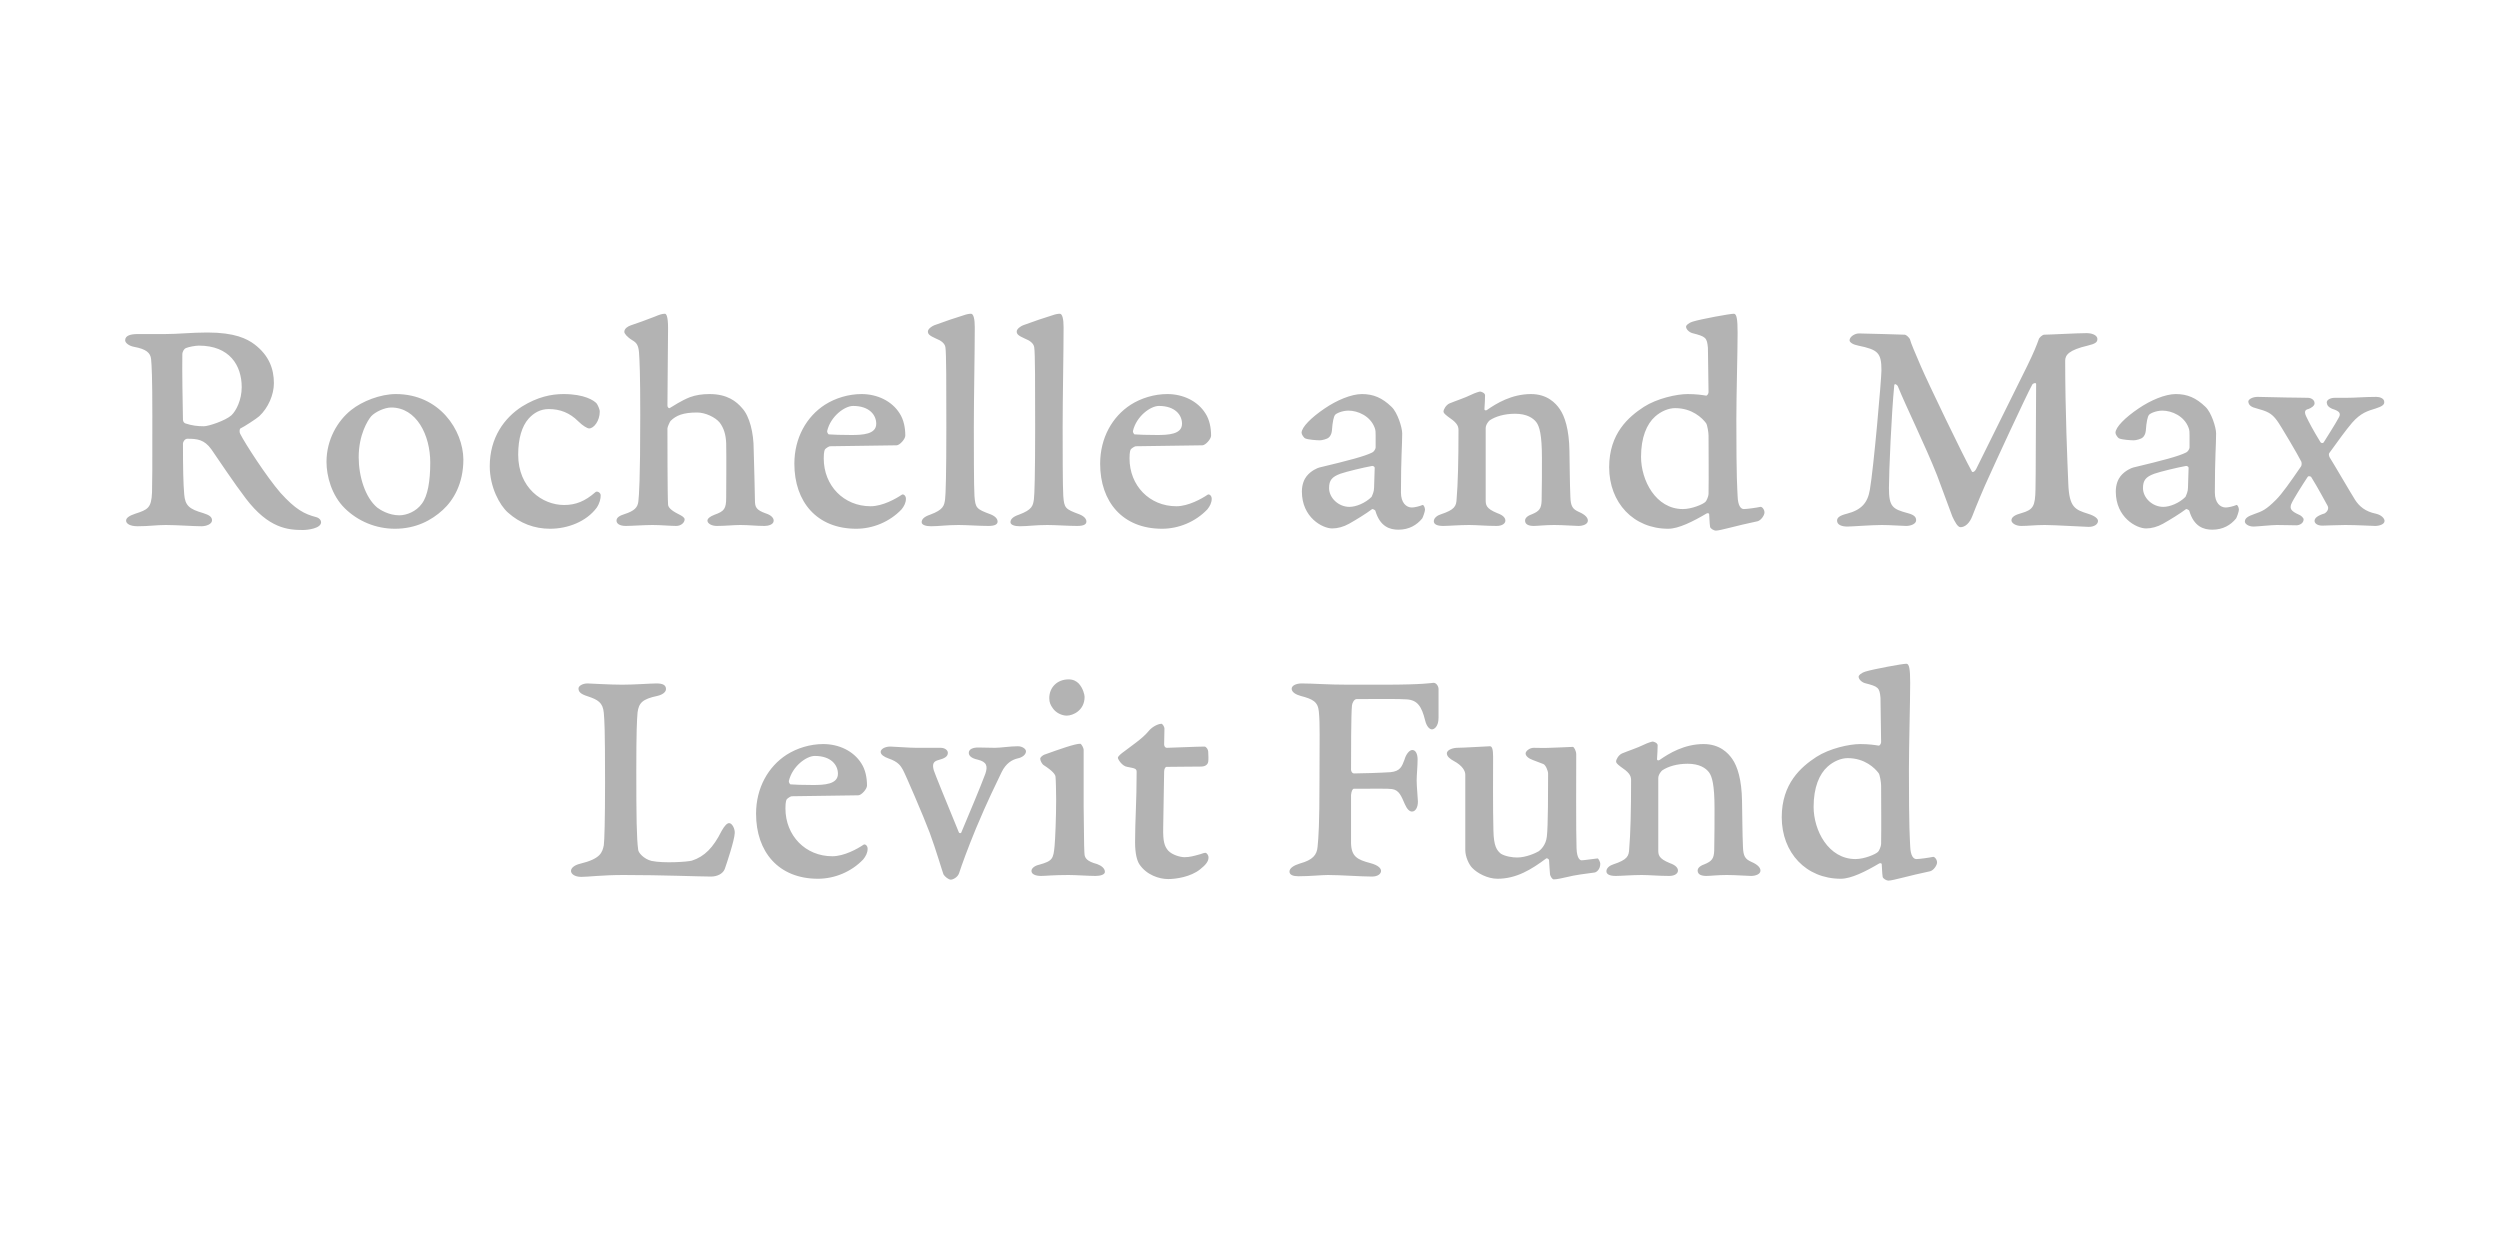 <svg width="200" height="100" viewBox="0 0 200 100" fill="none" xmlns="http://www.w3.org/2000/svg">
<path d="M21.912 30.65C21.912 29.5 21.512 28.425 20.362 27.55C19.762 27.1 18.787 26.6 16.587 26.6C15.312 26.6 14.262 26.725 13.187 26.725H11.012C10.487 26.725 10.012 26.825 10.012 27.225C10.012 27.425 10.312 27.675 10.737 27.75C11.687 27.925 12.037 28.225 12.087 28.725C12.137 29.25 12.187 30.15 12.187 33.225C12.187 37.725 12.187 38.5 12.162 39.4C12.112 40.65 11.812 40.775 10.812 41.1C10.362 41.25 10.087 41.425 10.087 41.65C10.087 41.9 10.412 42.1 11.012 42.1C11.937 42.1 12.487 42 13.262 42C14.137 42 15.487 42.1 16.112 42.1C16.512 42.1 16.962 41.925 16.962 41.625C16.962 41.35 16.737 41.2 16.262 41.05C15.137 40.725 14.812 40.45 14.737 39.55C14.662 38.675 14.637 37.475 14.637 35.475C14.637 35.35 14.787 35.1 14.987 35.1C15.762 35.1 16.337 35.15 16.912 35.95C17.412 36.675 18.762 38.7 19.662 39.875C21.487 42.275 23.037 42.4 24.237 42.4C24.612 42.4 25.687 42.275 25.687 41.775C25.687 41.625 25.562 41.45 25.312 41.375C24.337 41.125 23.637 40.75 22.437 39.425C21.312 38.125 19.587 35.45 19.212 34.7C19.137 34.575 19.162 34.3 19.237 34.275C19.512 34.15 20.512 33.5 20.737 33.3C21.462 32.625 21.912 31.575 21.912 30.65ZM19.337 30.975C19.337 32 18.887 32.875 18.512 33.225C18.037 33.65 16.687 34.1 16.312 34.1C15.812 34.1 15.362 34.05 14.837 33.875C14.737 33.85 14.637 33.725 14.637 33.575C14.612 32.275 14.562 29.625 14.587 28.35C14.587 28.125 14.737 27.9 14.862 27.85C15.087 27.75 15.637 27.65 15.912 27.65C18.362 27.65 19.337 29.225 19.337 30.975ZM31.67 31.525C30.42 31.525 28.97 32.1 28.095 32.8C26.995 33.675 26.12 35.175 26.12 36.95C26.12 38.075 26.52 39.625 27.595 40.675C28.645 41.7 30.07 42.3 31.595 42.3C33.27 42.3 34.52 41.625 35.42 40.8C36.27 40.025 37.07 38.7 37.07 36.75C37.045 34.425 35.17 31.525 31.67 31.525ZM31.295 32.6C33.32 32.6 34.42 34.8 34.42 37C34.42 38.5 34.22 39.675 33.745 40.3C33.295 40.925 32.52 41.225 31.945 41.225C31.095 41.225 30.395 40.775 30.17 40.6C29.22 39.8 28.695 38.125 28.695 36.575C28.695 34.775 29.42 33.625 29.695 33.3C30.02 32.95 30.77 32.6 31.295 32.6ZM45.08 31.525C44.105 31.525 43.005 31.75 41.755 32.525C40.355 33.425 39.18 35 39.18 37.3C39.18 38.975 39.98 40.425 40.63 41C41.605 41.875 42.755 42.3 44.005 42.3C45.43 42.3 46.905 41.725 47.73 40.625C47.98 40.25 48.055 39.9 48.055 39.625C48.055 39.4 47.755 39.25 47.63 39.375C46.805 40.1 46.055 40.4 45.13 40.4C43.38 40.4 41.455 39.025 41.455 36.375C41.455 35.075 41.755 34.1 42.28 33.5C42.705 33.025 43.23 32.725 43.905 32.725C44.805 32.725 45.58 33.025 46.255 33.7C46.605 34.05 46.98 34.275 47.13 34.275C47.505 34.275 47.98 33.675 47.98 32.925C47.98 32.725 47.805 32.375 47.73 32.275C47.53 32.05 46.78 31.525 45.08 31.525ZM56.77 31.525C56.17 31.525 55.67 31.6 55.195 31.775C54.495 32.05 53.87 32.475 53.57 32.65C53.52 32.675 53.395 32.6 53.395 32.45C53.395 31.325 53.445 27.15 53.445 26.25C53.445 25.275 53.295 25.1 53.195 25.1C52.97 25.1 52.745 25.175 52.395 25.325C51.82 25.55 50.87 25.9 50.47 26.025C50.245 26.1 49.945 26.275 49.945 26.55C49.945 26.675 50.145 26.95 50.595 27.225C50.945 27.425 51.07 27.65 51.12 28.175C51.17 28.9 51.22 29.9 51.22 33.2C51.22 38.525 51.12 39.625 51.07 40.1C51.02 40.6 50.745 40.875 49.97 41.125C49.57 41.25 49.32 41.4 49.32 41.65C49.32 41.875 49.545 42.075 50.07 42.075C50.495 42.075 51.545 42 52.195 42C52.87 42 53.645 42.075 54.095 42.075C54.495 42.075 54.77 41.8 54.77 41.55C54.77 41.4 54.57 41.275 54.27 41.125C53.67 40.825 53.445 40.575 53.445 40.35C53.395 39.775 53.395 34.8 53.395 34.275C53.395 34.15 53.595 33.725 53.645 33.675C54.095 33.225 54.67 33 55.77 33C56.42 33 57.22 33.375 57.57 33.8C57.895 34.225 58.07 34.75 58.095 35.475C58.12 36.575 58.095 39.2 58.095 39.8C58.095 40.7 57.945 40.9 57.17 41.175C56.77 41.325 56.595 41.5 56.595 41.65C56.595 41.875 56.92 42.075 57.345 42.075C58.02 42.075 58.695 42 59.22 42C59.92 42 60.495 42.075 61.17 42.075C61.445 42.075 61.895 41.975 61.895 41.65C61.895 41.425 61.67 41.2 61.27 41.075C60.495 40.8 60.395 40.575 60.395 40.025C60.395 39.65 60.32 36.775 60.295 35.975C60.295 34.625 59.97 33.3 59.37 32.65C58.92 32.125 58.195 31.525 56.77 31.525ZM68.924 31.525C67.874 31.525 66.824 31.85 65.999 32.375C64.524 33.325 63.549 35.025 63.549 37.1C63.549 40.15 65.349 42.3 68.499 42.3C69.824 42.3 71.174 41.75 72.124 40.75C72.324 40.5 72.474 40.225 72.474 39.9C72.474 39.65 72.274 39.5 72.149 39.575C71.674 39.9 70.599 40.5 69.649 40.5C67.499 40.5 65.899 38.85 65.899 36.675C65.899 36.525 65.899 36.125 65.999 35.95C66.074 35.85 66.324 35.7 66.399 35.7C66.849 35.7 71.549 35.625 71.724 35.625C71.974 35.625 72.424 35.125 72.424 34.85C72.424 34.225 72.299 33.575 71.974 33.075C71.349 32.075 70.174 31.525 68.924 31.525ZM68.249 32.475C69.549 32.475 70.099 33.2 70.099 33.9C70.099 34.75 68.999 34.8 68.099 34.8C67.349 34.8 66.574 34.775 66.299 34.75C66.249 34.725 66.149 34.575 66.174 34.475C66.449 33.3 67.574 32.475 68.249 32.475ZM74.232 26.525C74.232 26.725 74.357 26.85 74.857 27.075C75.307 27.25 75.582 27.475 75.632 27.775C75.707 28.2 75.707 30.825 75.707 34.2C75.707 37.975 75.657 39.55 75.607 39.95C75.532 40.45 75.482 40.775 74.407 41.175C73.957 41.325 73.732 41.525 73.732 41.775C73.732 42 74.082 42.1 74.482 42.1C75.132 42.1 75.707 42 76.682 42C77.332 42 78.332 42.075 79.082 42.075C79.632 42.075 79.807 41.925 79.807 41.725C79.807 41.55 79.682 41.325 79.257 41.15C78.107 40.725 78.032 40.65 77.957 39.675C77.907 39.075 77.907 35.5 77.907 34.15C77.907 31.825 77.982 28.15 77.982 26.175C77.982 25.525 77.882 25.1 77.682 25.1C77.557 25.1 77.357 25.125 77.082 25.225C76.507 25.4 75.532 25.725 74.732 26.025C74.557 26.1 74.232 26.3 74.232 26.525ZM81.337 26.525C81.337 26.725 81.462 26.85 81.962 27.075C82.412 27.25 82.687 27.475 82.737 27.775C82.812 28.2 82.812 30.825 82.812 34.2C82.812 37.975 82.762 39.55 82.712 39.95C82.637 40.45 82.587 40.775 81.512 41.175C81.062 41.325 80.837 41.525 80.837 41.775C80.837 42 81.187 42.1 81.587 42.1C82.237 42.1 82.812 42 83.787 42C84.437 42 85.437 42.075 86.187 42.075C86.737 42.075 86.912 41.925 86.912 41.725C86.912 41.55 86.787 41.325 86.362 41.15C85.212 40.725 85.137 40.65 85.062 39.675C85.012 39.075 85.012 35.5 85.012 34.15C85.012 31.825 85.087 28.15 85.087 26.175C85.087 25.525 84.987 25.1 84.787 25.1C84.662 25.1 84.462 25.125 84.187 25.225C83.612 25.4 82.637 25.725 81.837 26.025C81.662 26.1 81.337 26.3 81.337 26.525ZM93.387 31.525C92.337 31.525 91.287 31.85 90.462 32.375C88.987 33.325 88.012 35.025 88.012 37.1C88.012 40.15 89.812 42.3 92.962 42.3C94.287 42.3 95.637 41.75 96.587 40.75C96.787 40.5 96.937 40.225 96.937 39.9C96.937 39.65 96.737 39.5 96.612 39.575C96.137 39.9 95.062 40.5 94.112 40.5C91.962 40.5 90.362 38.85 90.362 36.675C90.362 36.525 90.362 36.125 90.462 35.95C90.537 35.85 90.787 35.7 90.862 35.7C91.312 35.7 96.012 35.625 96.187 35.625C96.437 35.625 96.887 35.125 96.887 34.85C96.887 34.225 96.762 33.575 96.437 33.075C95.812 32.075 94.637 31.525 93.387 31.525ZM92.712 32.475C94.012 32.475 94.562 33.2 94.562 33.9C94.562 34.75 93.462 34.8 92.562 34.8C91.812 34.8 91.037 34.775 90.762 34.75C90.712 34.725 90.612 34.575 90.637 34.475C90.912 33.3 92.037 32.475 92.712 32.475ZM108.951 31.525C108.101 31.525 106.926 32.025 105.976 32.675C104.901 33.4 104.126 34.175 104.126 34.625C104.126 34.75 104.301 35.025 104.426 35.075C104.651 35.175 105.326 35.225 105.601 35.225C105.751 35.225 106.176 35.125 106.301 35C106.401 34.925 106.526 34.725 106.551 34.475C106.601 33.725 106.701 33.325 106.801 33.2C106.876 33.075 107.376 32.85 107.876 32.85C108.626 32.85 109.626 33.275 109.976 34.225C110.051 34.425 110.051 34.575 110.051 34.85V35.8C110.051 35.925 109.901 36.15 109.776 36.2C109.176 36.5 107.951 36.825 105.551 37.4C105.426 37.425 104.876 37.65 104.526 38.1C104.351 38.325 104.151 38.725 104.151 39.325C104.151 41.4 105.801 42.275 106.576 42.275C107.001 42.275 107.476 42.15 107.926 41.9C108.501 41.575 109.276 41.1 109.776 40.725C109.826 40.7 110.026 40.825 110.026 40.85C110.401 42.15 111.201 42.375 111.876 42.375C112.726 42.375 113.351 42 113.776 41.475C113.826 41.4 114.001 40.925 114.001 40.775C114.001 40.6 113.876 40.35 113.801 40.4C113.576 40.5 113.151 40.6 112.951 40.6C112.501 40.6 112.076 40.225 112.076 39.4C112.076 36.6 112.176 35.625 112.176 34.675C112.176 34.2 111.801 33 111.326 32.55C110.576 31.825 109.876 31.525 108.951 31.525ZM107.951 40.55C107.076 40.55 106.326 39.825 106.326 39.05C106.326 38.425 106.551 38.15 107.226 37.9C107.726 37.725 109.076 37.4 109.776 37.275C109.851 37.275 109.976 37.325 109.976 37.425L109.926 39.025C109.926 39.325 109.801 39.575 109.726 39.75C109.226 40.25 108.476 40.55 107.951 40.55ZM115.48 32.925C115.48 33 115.53 33.1 115.83 33.325C116.455 33.75 116.68 34 116.68 34.4C116.68 36.875 116.63 38.75 116.53 39.9C116.505 40.5 116.38 40.775 115.255 41.15C115.005 41.225 114.705 41.425 114.705 41.7C114.705 41.95 114.98 42.075 115.455 42.075C115.855 42.075 116.755 42 117.53 42C118.13 42 118.905 42.075 119.73 42.075C120.18 42.075 120.43 41.875 120.43 41.65C120.43 41.45 120.28 41.225 119.78 41.05C118.855 40.675 118.855 40.375 118.855 39.975V34.25C118.855 33.95 119.13 33.65 119.18 33.625C119.63 33.325 120.33 33.1 121.205 33.1C122.155 33.1 122.655 33.45 122.905 33.775C123.155 34.1 123.355 34.775 123.355 36.65C123.355 37.75 123.355 38.825 123.33 40.05C123.305 40.675 123.155 40.9 122.53 41.15C122.105 41.3 122.005 41.5 122.005 41.65C122.005 41.975 122.33 42.075 122.705 42.075C123.005 42.075 123.605 42 124.33 42C125.08 42 125.955 42.075 126.28 42.075C126.605 42.075 127.03 41.95 127.03 41.65C127.03 41.425 126.83 41.175 126.305 40.95C125.805 40.725 125.655 40.5 125.63 39.75C125.58 38.625 125.58 37.3 125.555 36.075C125.53 34.35 125.18 33.3 124.78 32.725C124.455 32.25 123.78 31.525 122.48 31.525C120.93 31.525 119.705 32.275 118.955 32.8C118.88 32.85 118.755 32.85 118.755 32.725C118.78 32.475 118.805 31.75 118.805 31.625C118.805 31.425 118.48 31.325 118.405 31.325C118.355 31.325 118.005 31.425 117.705 31.575C117.205 31.825 116.43 32.075 115.955 32.275C115.68 32.4 115.48 32.75 115.48 32.925ZM135.008 31.525C134.133 31.525 132.558 31.875 131.508 32.55C130.283 33.35 128.733 34.675 128.733 37.375C128.733 40.225 130.683 42.3 133.458 42.3C134.283 42.3 135.433 41.725 136.533 41.075C136.633 41.025 136.733 41.075 136.733 41.125C136.758 41.375 136.758 41.875 136.808 42.15C136.833 42.3 137.133 42.45 137.258 42.45C137.633 42.45 138.908 42.05 140.608 41.7C140.883 41.625 141.158 41.225 141.158 41C141.158 40.75 140.958 40.525 140.833 40.55C140.483 40.625 139.733 40.725 139.508 40.725C139.283 40.725 139.033 40.5 139.008 39.675C138.983 38.95 138.908 38.6 138.908 33.575C138.908 31.55 139.008 28.2 139.008 26.625C139.008 25.525 138.933 25.1 138.708 25.1C138.383 25.1 136.083 25.525 135.433 25.725C135.033 25.85 134.883 26.05 134.883 26.125C134.883 26.35 135.133 26.575 135.383 26.65C136.458 26.925 136.558 27 136.633 27.825C136.633 28.35 136.683 31.225 136.683 31.375C136.683 31.5 136.558 31.675 136.483 31.65C136.183 31.6 135.708 31.525 135.008 31.525ZM134.008 32.65C135.383 32.65 136.183 33.45 136.483 33.85C136.583 33.975 136.683 34.6 136.683 34.85C136.683 36.475 136.708 37.9 136.683 39.525C136.683 39.7 136.508 40.1 136.433 40.15C136.233 40.35 135.333 40.725 134.633 40.725C132.458 40.725 131.283 38.425 131.283 36.55C131.283 35 131.733 33.925 132.408 33.325C132.883 32.9 133.483 32.65 134.008 32.65ZM147.965 27.225C147.965 27.4 148.265 27.575 148.665 27.65C150.24 27.975 150.515 28.225 150.515 29.625C150.515 30.325 149.89 37.45 149.59 39.175C149.415 40.225 148.915 40.8 147.74 41.1C147.14 41.25 146.965 41.425 146.965 41.65C146.965 41.975 147.315 42.125 147.79 42.125C148.115 42.125 149.74 42 150.54 42C151.265 42 152.14 42.075 152.49 42.075C152.89 42.075 153.29 41.9 153.29 41.625C153.29 41.4 153.19 41.2 152.615 41.05C151.415 40.725 151.115 40.55 151.115 39.05C151.115 37.775 151.315 33.125 151.54 30.825C151.565 30.625 151.765 30.8 151.815 30.875C152.515 32.6 154.015 35.625 154.965 38.025L156.19 41.325C156.39 41.75 156.615 42.175 156.84 42.175C157.19 42.175 157.565 41.875 157.79 41.275C158.065 40.55 158.765 38.875 159.065 38.25C159.44 37.4 162.09 31.65 162.59 30.75C162.64 30.675 162.89 30.575 162.89 30.725C162.865 33.125 162.865 38.475 162.84 39.125C162.815 40.5 162.665 40.775 161.715 41.05C161.24 41.175 160.915 41.35 160.915 41.625C160.915 41.85 161.265 42.075 161.69 42.075C162.29 42.075 162.79 42 163.59 42C164.365 42 166.79 42.15 167.09 42.15C167.565 42.15 167.84 41.925 167.84 41.675C167.84 41.5 167.615 41.275 167.04 41.1C166.015 40.775 165.54 40.6 165.465 38.725C165.39 36.9 165.215 32.85 165.215 28.85C165.215 28.4 165.515 28 167.015 27.65C167.64 27.5 167.79 27.375 167.79 27.125C167.79 26.75 167.215 26.65 166.965 26.65C166.165 26.65 163.965 26.775 163.54 26.775C163.39 26.775 163.115 27.025 163.09 27.175C162.94 27.6 162.715 28.175 162.19 29.25L158.09 37.525C157.94 37.8 157.765 37.8 157.74 37.7C157.04 36.45 154.24 30.625 153.69 29.35C153.165 28.125 152.89 27.5 152.79 27.125C152.74 27.025 152.515 26.775 152.365 26.775C152.215 26.775 149.34 26.675 148.715 26.675C148.365 26.675 147.965 26.95 147.965 27.225ZM174.063 31.525C173.213 31.525 172.038 32.025 171.088 32.675C170.013 33.4 169.238 34.175 169.238 34.625C169.238 34.75 169.413 35.025 169.538 35.075C169.763 35.175 170.438 35.225 170.713 35.225C170.863 35.225 171.288 35.125 171.413 35C171.513 34.925 171.638 34.725 171.663 34.475C171.713 33.725 171.813 33.325 171.913 33.2C171.988 33.075 172.488 32.85 172.988 32.85C173.738 32.85 174.738 33.275 175.088 34.225C175.163 34.425 175.163 34.575 175.163 34.85V35.8C175.163 35.925 175.013 36.15 174.888 36.2C174.288 36.5 173.063 36.825 170.663 37.4C170.538 37.425 169.988 37.65 169.638 38.1C169.463 38.325 169.263 38.725 169.263 39.325C169.263 41.4 170.913 42.275 171.688 42.275C172.113 42.275 172.588 42.15 173.038 41.9C173.613 41.575 174.388 41.1 174.888 40.725C174.938 40.7 175.138 40.825 175.138 40.85C175.513 42.15 176.313 42.375 176.988 42.375C177.838 42.375 178.463 42 178.888 41.475C178.938 41.4 179.113 40.925 179.113 40.775C179.113 40.6 178.988 40.35 178.913 40.4C178.688 40.5 178.263 40.6 178.063 40.6C177.613 40.6 177.188 40.225 177.188 39.4C177.188 36.6 177.288 35.625 177.288 34.675C177.288 34.2 176.913 33 176.438 32.55C175.688 31.825 174.988 31.525 174.063 31.525ZM173.063 40.55C172.188 40.55 171.438 39.825 171.438 39.05C171.438 38.425 171.663 38.15 172.338 37.9C172.838 37.725 174.188 37.4 174.888 37.275C174.963 37.275 175.088 37.325 175.088 37.425L175.038 39.025C175.038 39.325 174.913 39.575 174.838 39.75C174.338 40.25 173.588 40.55 173.063 40.55ZM179.864 32.125C179.889 32.425 180.114 32.575 180.539 32.675C181.339 32.9 181.714 33.025 182.164 33.65C182.414 33.975 183.889 36.475 184.114 36.95C184.114 37 184.189 37.2 184.039 37.375C183.214 38.575 182.564 39.5 182.089 39.975C181.289 40.775 180.989 40.9 180.339 41.125C179.839 41.3 179.589 41.45 179.589 41.725C179.589 41.9 179.864 42.125 180.289 42.125C180.539 42.125 181.739 42 182.139 42C182.839 42 183.289 42.025 183.714 42.025C183.939 42.025 184.289 41.875 184.289 41.55C184.289 41.425 184.064 41.225 183.914 41.175C183.239 40.875 183.189 40.675 183.289 40.35C183.439 39.975 184.139 38.875 184.614 38.15C184.714 38.025 184.889 38.15 184.889 38.15C185.439 39.025 186.014 40.125 186.214 40.475C186.314 40.675 186.214 40.925 185.964 41.075C185.389 41.25 185.164 41.45 185.164 41.675C185.164 41.85 185.364 42.05 185.789 42.05C186.039 42.05 187.014 42 187.614 42C188.614 42 189.689 42.075 190.014 42.075C190.339 42.075 190.764 41.95 190.764 41.675C190.764 41.475 190.514 41.2 190.089 41.1C189.214 40.925 188.739 40.5 188.414 40C188.139 39.575 186.639 37 186.364 36.575C186.314 36.45 186.289 36.325 186.339 36.25C187.139 35.15 187.614 34.475 188.164 33.825C188.864 33.025 189.414 32.875 190.064 32.675C190.514 32.525 190.764 32.4 190.739 32.15C190.739 31.875 190.389 31.75 190.114 31.75C189.189 31.75 188.439 31.825 187.689 31.825H186.789C186.439 31.825 186.139 31.975 186.139 32.2C186.164 32.45 186.289 32.575 186.564 32.7C187.189 32.9 187.314 33.075 187.064 33.475C186.839 33.9 186.014 35.2 185.889 35.4C185.814 35.475 185.689 35.45 185.639 35.375C185.039 34.4 184.714 33.775 184.489 33.3C184.314 32.925 184.414 32.775 184.664 32.725C184.889 32.65 185.189 32.45 185.164 32.25C185.164 31.975 184.864 31.825 184.639 31.825C184.164 31.825 183.639 31.8 182.914 31.8C181.939 31.775 180.914 31.75 180.614 31.75C180.189 31.75 179.864 31.95 179.864 32.125ZM46.279 55.075C46.279 55.35 46.454 55.525 47.004 55.7C47.829 55.975 48.229 56.2 48.304 57.025C48.354 57.7 48.404 58.1 48.404 62.625C48.404 65.6 48.354 67.275 48.304 67.625C48.179 68.2 48.054 68.7 46.404 69.1C45.979 69.2 45.679 69.425 45.679 69.675C45.679 69.9 45.954 70.15 46.504 70.15C47.054 70.15 48.179 70 49.879 70C52.979 70 56.004 70.125 56.879 70.125C57.379 70.125 57.829 69.9 57.979 69.525C58.154 69.025 58.754 67.225 58.779 66.65C58.804 66.325 58.579 65.85 58.329 65.85C58.179 65.85 57.979 66.025 57.729 66.475C57.054 67.825 56.354 68.525 55.354 68.85C55.004 68.95 53.104 69.075 52.129 68.875C51.504 68.725 51.054 68.2 51.054 67.975C50.929 67.075 50.904 65.325 50.904 61.675C50.904 58.475 50.954 57.575 51.004 57C51.104 56.225 51.404 55.925 52.579 55.675C53.029 55.575 53.279 55.35 53.279 55.125C53.279 54.825 53.054 54.675 52.529 54.675C52.029 54.675 50.779 54.775 49.779 54.775C48.779 54.775 47.129 54.675 47.004 54.675C46.604 54.675 46.279 54.875 46.279 55.075ZM65.86 59.525C64.81 59.525 63.76 59.85 62.935 60.375C61.46 61.325 60.485 63.025 60.485 65.1C60.485 68.15 62.285 70.3 65.435 70.3C66.76 70.3 68.11 69.75 69.06 68.75C69.26 68.5 69.41 68.225 69.41 67.9C69.41 67.65 69.21 67.5 69.085 67.575C68.61 67.9 67.535 68.5 66.585 68.5C64.435 68.5 62.835 66.85 62.835 64.675C62.835 64.525 62.835 64.125 62.935 63.95C63.01 63.85 63.26 63.7 63.335 63.7C63.785 63.7 68.485 63.625 68.66 63.625C68.91 63.625 69.36 63.125 69.36 62.85C69.36 62.225 69.235 61.575 68.91 61.075C68.285 60.075 67.11 59.525 65.86 59.525ZM65.185 60.475C66.485 60.475 67.035 61.2 67.035 61.9C67.035 62.75 65.935 62.8 65.035 62.8C64.285 62.8 63.51 62.775 63.235 62.75C63.185 62.725 63.085 62.575 63.11 62.475C63.385 61.3 64.51 60.475 65.185 60.475ZM70.453 60.15C70.453 60.375 70.728 60.55 71.078 60.675C71.878 60.95 72.053 61.275 72.228 61.575C72.403 61.875 73.903 65.35 74.378 66.625C74.878 67.975 75.403 69.775 75.478 69.95C75.578 70.125 75.878 70.375 76.078 70.375C76.178 70.375 76.603 70.225 76.728 69.85C76.928 69.225 77.428 67.85 78.078 66.275C79.028 64 79.678 62.725 80.128 61.775C80.478 61.05 80.978 60.775 81.403 60.675C81.778 60.6 82.078 60.375 82.078 60.1C82.078 59.925 81.803 59.7 81.428 59.7C80.803 59.7 80.053 59.825 79.603 59.825C79.153 59.825 78.678 59.8 78.253 59.8C77.853 59.8 77.503 59.925 77.503 60.225C77.503 60.425 77.653 60.65 78.228 60.775C78.953 60.95 79.028 61.3 78.828 61.9C78.428 62.975 77.553 65.05 76.903 66.6C76.878 66.675 76.728 66.675 76.703 66.575C75.653 64.025 74.778 61.875 74.703 61.625C74.553 61.1 74.703 60.925 75.003 60.825C75.578 60.675 75.828 60.525 75.828 60.225C75.828 60.025 75.603 59.825 75.253 59.825H73.303C72.728 59.825 71.478 59.725 71.228 59.725C70.753 59.725 70.453 59.95 70.453 60.15ZM83.217 60.7C83.217 60.825 83.342 61.125 83.517 61.225C84.217 61.675 84.442 61.975 84.442 62.15C84.467 62.3 84.492 63.475 84.492 63.975C84.492 65.4 84.417 67.15 84.367 67.675C84.267 68.7 84.217 68.875 83.142 69.175C82.792 69.25 82.517 69.45 82.517 69.675C82.517 69.925 82.817 70.075 83.292 70.075C83.642 70.075 84.217 70 85.492 70C86.042 70 87.117 70.075 87.642 70.075C88.017 70.075 88.392 69.975 88.392 69.75C88.392 69.475 88.117 69.25 87.767 69.125C86.917 68.9 86.817 68.625 86.767 68.4C86.742 68.175 86.717 67.775 86.692 64.5V59.975C86.692 59.85 86.517 59.5 86.417 59.5C85.992 59.5 84.792 59.925 83.542 60.375C83.417 60.425 83.217 60.575 83.217 60.7ZM85.492 54.35C84.567 54.35 83.942 55 83.942 55.85C83.942 56.2 84.042 56.4 84.217 56.65C84.467 57.025 84.942 57.25 85.342 57.25C85.817 57.25 86.767 56.85 86.767 55.75C86.767 55.575 86.642 55.05 86.292 54.675C86.117 54.5 85.867 54.35 85.492 54.35ZM93.356 59.825C93.181 59.825 93.131 59.65 93.131 59.55C93.131 59.4 93.156 58.55 93.156 58.275C93.156 58.15 93.006 57.9 92.906 57.9C92.756 57.9 92.231 58.05 91.856 58.525C91.381 59.1 90.431 59.725 89.956 60.1C89.706 60.275 89.431 60.5 89.431 60.625C89.431 60.75 89.781 61.3 90.181 61.35C90.856 61.475 90.931 61.5 90.931 61.775C90.931 64.15 90.806 65.625 90.806 67.375C90.806 68.275 90.956 68.85 91.156 69.15C91.731 70 92.731 70.325 93.456 70.325C94.081 70.325 95.256 70.15 96.006 69.55C96.481 69.175 96.681 68.9 96.681 68.6C96.681 68.4 96.531 68.225 96.431 68.225C96.281 68.225 96.106 68.325 95.881 68.375C95.506 68.475 95.181 68.575 94.756 68.575C94.431 68.575 93.781 68.4 93.456 68.05C93.156 67.7 93.031 67.325 93.056 66.2L93.131 61.725C93.131 61.475 93.256 61.35 93.306 61.35C93.881 61.35 95.156 61.325 96.081 61.325C96.381 61.325 96.606 61.2 96.656 60.95C96.681 60.825 96.681 60.4 96.656 60.125C96.656 59.975 96.506 59.725 96.356 59.725C95.781 59.725 93.631 59.825 93.356 59.825ZM107.833 54.775C106.158 54.775 105.058 54.675 104.133 54.675C103.683 54.675 103.333 54.85 103.333 55.1C103.333 55.375 103.683 55.575 104.058 55.675C105.008 55.925 105.433 56.125 105.508 56.925C105.608 58 105.558 58.825 105.558 62.575C105.558 65.9 105.483 66.975 105.408 67.725C105.358 68.4 105.008 68.8 104.008 69.075C103.508 69.225 103.158 69.45 103.158 69.725C103.158 70 103.458 70.1 103.883 70.1C104.808 70.1 105.708 70 106.233 70C107.233 70 108.908 70.125 109.758 70.125C110.233 70.125 110.483 69.9 110.483 69.675C110.483 69.475 110.283 69.225 109.633 69.05C108.583 68.775 108.108 68.525 108.083 67.45V63.6C108.108 63.3 108.208 63.1 108.308 63.1C110.008 63.1 111.083 63.075 111.358 63.125C111.933 63.2 112.108 63.7 112.383 64.325C112.558 64.725 112.758 64.925 112.958 64.925C113.233 64.925 113.433 64.6 113.433 64.125C113.433 63.925 113.333 62.925 113.333 62.45C113.333 62.025 113.408 61.275 113.408 60.75C113.408 60.375 113.283 60 112.983 60C112.758 60 112.483 60.325 112.358 60.775C112.158 61.3 112.033 61.7 111.233 61.775C110.483 61.825 108.858 61.875 108.333 61.875C108.183 61.875 108.108 61.75 108.083 61.6C108.083 60.4 108.083 57.1 108.158 56.425C108.183 56.225 108.333 55.925 108.533 55.925C110.633 55.925 111.833 55.9 112.533 55.95C113.383 56 113.733 56.5 114.008 57.625C114.133 58.15 114.383 58.35 114.558 58.35C114.733 58.35 115.083 58.125 115.083 57.425V55.125C115.083 54.9 114.908 54.625 114.683 54.625C114.583 54.625 113.933 54.775 110.708 54.775H107.833ZM121.373 68.6C121.023 68.6 120.448 68.525 120.073 68.3C119.748 68.025 119.498 67.725 119.473 66.425C119.423 64.75 119.448 61.6 119.448 60.525C119.448 59.975 119.373 59.7 119.198 59.7C119.023 59.7 117.073 59.825 116.523 59.825C116.398 59.825 115.748 59.925 115.748 60.275C115.748 60.525 116.023 60.725 116.298 60.875C116.998 61.25 117.223 61.675 117.223 61.975V68C117.223 68.55 117.523 69.175 117.773 69.425C118.173 69.85 118.998 70.3 119.798 70.3C121.323 70.3 122.523 69.55 123.698 68.675C123.773 68.625 123.923 68.75 123.923 68.8C123.948 69.125 123.973 69.725 123.998 69.9C123.998 70.075 124.173 70.35 124.298 70.35C124.548 70.35 124.973 70.25 125.423 70.15C125.873 70.025 126.948 69.875 127.573 69.8C127.723 69.775 128.023 69.55 128.023 69.1C128.023 68.975 127.873 68.65 127.798 68.675C127.548 68.7 126.698 68.825 126.523 68.825C126.448 68.825 126.148 68.75 126.123 67.85C126.073 66.75 126.098 61.425 126.098 60.35C126.098 60.075 125.923 59.75 125.823 59.75C125.648 59.75 124.373 59.825 123.973 59.825C123.523 59.85 123.123 59.825 122.698 59.825C122.348 59.825 122.048 60.1 122.048 60.275C122.048 60.475 122.273 60.675 122.623 60.8L123.473 61.125C123.648 61.2 123.848 61.65 123.848 61.9C123.848 63.075 123.848 66.125 123.748 66.925C123.673 67.65 123.198 68.025 123.098 68.1C122.848 68.25 122.073 68.6 121.373 68.6ZM129.287 60.925C129.287 61 129.337 61.1 129.637 61.325C130.262 61.75 130.487 62 130.487 62.4C130.487 64.875 130.437 66.75 130.337 67.9C130.312 68.5 130.187 68.775 129.062 69.15C128.812 69.225 128.512 69.425 128.512 69.7C128.512 69.95 128.787 70.075 129.262 70.075C129.662 70.075 130.562 70 131.337 70C131.937 70 132.712 70.075 133.537 70.075C133.987 70.075 134.237 69.875 134.237 69.65C134.237 69.45 134.087 69.225 133.587 69.05C132.662 68.675 132.662 68.375 132.662 67.975V62.25C132.662 61.95 132.937 61.65 132.987 61.625C133.437 61.325 134.137 61.1 135.012 61.1C135.962 61.1 136.462 61.45 136.712 61.775C136.962 62.1 137.162 62.775 137.162 64.65C137.162 65.75 137.162 66.825 137.137 68.05C137.112 68.675 136.962 68.9 136.337 69.15C135.912 69.3 135.812 69.5 135.812 69.65C135.812 69.975 136.137 70.075 136.512 70.075C136.812 70.075 137.412 70 138.137 70C138.887 70 139.762 70.075 140.087 70.075C140.412 70.075 140.837 69.95 140.837 69.65C140.837 69.425 140.637 69.175 140.112 68.95C139.612 68.725 139.462 68.5 139.437 67.75C139.387 66.625 139.387 65.3 139.362 64.075C139.337 62.35 138.987 61.3 138.587 60.725C138.262 60.25 137.587 59.525 136.287 59.525C134.737 59.525 133.512 60.275 132.762 60.8C132.687 60.85 132.562 60.85 132.562 60.725C132.587 60.475 132.612 59.75 132.612 59.625C132.612 59.425 132.287 59.325 132.212 59.325C132.162 59.325 131.812 59.425 131.512 59.575C131.012 59.825 130.237 60.075 129.762 60.275C129.487 60.4 129.287 60.75 129.287 60.925ZM148.814 59.525C147.939 59.525 146.364 59.875 145.314 60.55C144.089 61.35 142.539 62.675 142.539 65.375C142.539 68.225 144.489 70.3 147.264 70.3C148.089 70.3 149.239 69.725 150.339 69.075C150.439 69.025 150.539 69.075 150.539 69.125C150.564 69.375 150.564 69.875 150.614 70.15C150.639 70.3 150.939 70.45 151.064 70.45C151.439 70.45 152.714 70.05 154.414 69.7C154.689 69.625 154.964 69.225 154.964 69C154.964 68.75 154.764 68.525 154.639 68.55C154.289 68.625 153.539 68.725 153.314 68.725C153.089 68.725 152.839 68.5 152.814 67.675C152.789 66.95 152.714 66.6 152.714 61.575C152.714 59.55 152.814 56.2 152.814 54.625C152.814 53.525 152.739 53.1 152.514 53.1C152.189 53.1 149.889 53.525 149.239 53.725C148.839 53.85 148.689 54.05 148.689 54.125C148.689 54.35 148.939 54.575 149.189 54.65C150.264 54.925 150.364 55 150.439 55.825C150.439 56.35 150.489 59.225 150.489 59.375C150.489 59.5 150.364 59.675 150.289 59.65C149.989 59.6 149.514 59.525 148.814 59.525ZM147.814 60.65C149.189 60.65 149.989 61.45 150.289 61.85C150.389 61.975 150.489 62.6 150.489 62.85C150.489 64.475 150.514 65.9 150.489 67.525C150.489 67.7 150.314 68.1 150.239 68.15C150.039 68.35 149.139 68.725 148.439 68.725C146.264 68.725 145.089 66.425 145.089 64.55C145.089 63 145.539 61.925 146.214 61.325C146.689 60.9 147.289 60.65 147.814 60.65Z" fill="#B3B3B3"/>
</svg>
